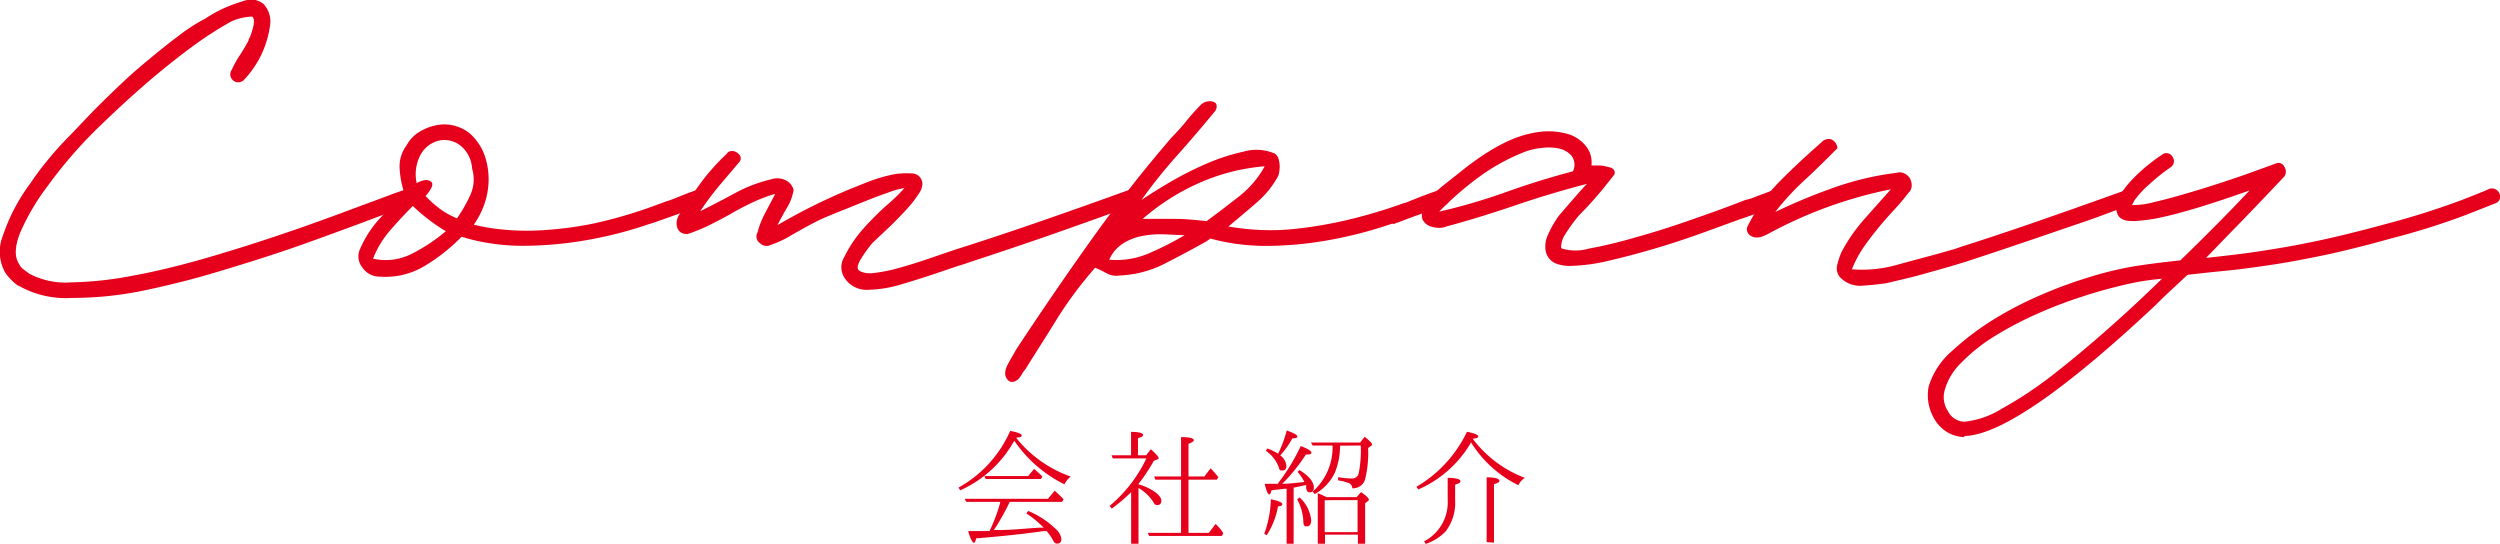 <svg xmlns="http://www.w3.org/2000/svg" viewBox="0 0 234.96 51.12"><defs><style>.cls-1{fill:#e6001c;}</style></defs><title>header_company</title><g id="レイヤー_2" data-name="レイヤー 2"><g id="レイヤー_1-2" data-name="レイヤー 1"><path class="cls-1" d="M95.56,41.22a11.43,11.43,0,0,0,5.07,3.57,2.11,2.11,0,0,0-.59.73,12.24,12.24,0,0,1-4.71-4.1,1.05,1.05,0,0,1-.08.13,10.87,10.87,0,0,1-5,4.53l-.17-.25a11.26,11.26,0,0,0,4.86-5.33c.72.13,1.08.27,1.08.43s-.17.16-.5.2Zm-1.56,6a0,0,0,0,1,0,0s0,0,0-.05H90.82l-.16-.29h7.83l.64-.77.11.12a8.07,8.07,0,0,1,.72.7l-.15.24H94.9a23.38,23.38,0,0,1-1.4,2.51s-.07.09-.09.13l.66,0c1,0,2.18-.13,3.65-.22l.37,0a9.81,9.81,0,0,0-1.63-1.34l.17-.23a8.28,8.28,0,0,1,2.64,1.74,1.48,1.48,0,0,1,.48.89c0,.3-.13.44-.4.44a.39.39,0,0,1-.35-.25,4.55,4.55,0,0,0-.64-.93l-.25,0c-2,.29-4.12.5-6.37.69-.06.27-.12.42-.21.42s-.36-.37-.53-1.11c.87,0,1.53,0,2,0A15.94,15.94,0,0,0,94,47.25Zm2.63-2.48.56-.67c.3.25.56.5.78.72l-.14.23H92.64l-.12-.28Z"/><path class="cls-1" d="M107,45.52a5.07,5.07,0,0,1,1.58.74c.37.29.57.55.57.79s-.12.42-.37.42-.27-.1-.4-.31a4.21,4.21,0,0,0-1.38-1.3V51.1h-.69V46.25a16,16,0,0,1-1.82,1.55l-.21-.25a13.09,13.09,0,0,0,3.46-4.47h-3.16l-.11-.29h1.83v-2.2c.75,0,1.13.11,1.13.28s-.16.2-.48.32v1.6h.77l.44-.57c.48.43.73.71.73.83s0,.08-.11.12l-.34.14A16.32,16.32,0,0,1,107,45.48ZM111,50.08v-5h-2.41l-.12-.3H111v-3.7q1.2,0,1.2.3c0,.09-.15.2-.5.33v3.07h1.49l.59-.77c.27.29.52.57.73.84l-.15.23h-2.66v5h1.91l.64-.84.13.13a4.25,4.25,0,0,1,.59.74l-.13.26H108l-.13-.29Z"/><path class="cls-1" d="M120.11,45.43a19,19,0,0,0,2.14-3.51c.64.25,1,.45,1,.62s-.17.17-.52.18a16.57,16.57,0,0,1-2.22,2.75c.62,0,1.31-.09,2.08-.17a4.17,4.17,0,0,0-.64-.95l.18-.17c.9.55,1.35,1.11,1.35,1.65,0,.29-.13.44-.37.44s-.31-.15-.35-.41a.5.5,0,0,1,0-.13c0-.07,0-.11,0-.13-.2,0-.61.13-1.18.23V51.1h-.66V45.94h-.12a.42.42,0,0,0-.12,0l-1.18.14c-.06.26-.13.39-.22.39s-.28-.32-.41-1c.27,0,.7,0,1.29,0Zm-1.29,4.74a10.26,10.26,0,0,0,.62-3.25c.72.15,1.07.3,1.07.46s-.13.16-.4.22a7.24,7.24,0,0,1-1.06,2.7Zm2.11-9.71c.63.22,1,.41,1,.56s-.15.16-.47.18a7.84,7.84,0,0,1-1.14,1.6,1.33,1.33,0,0,1,.58,1c0,.27-.13.42-.4.42s-.25-.09-.31-.29a3.23,3.23,0,0,0-1.23-1.57l.16-.21a5.46,5.46,0,0,1,1,.49A11,11,0,0,0,120.93,40.46Zm1.21,6.29a3.33,3.33,0,0,1,1.09,2.15c0,.38-.15.57-.43.57s-.3-.18-.31-.54a4.66,4.66,0,0,0-.58-2Zm3.8-4.86a6.61,6.61,0,0,1-.49,2.55,4.56,4.56,0,0,1-1.89,2l-.19-.24a5.54,5.54,0,0,0,1.87-4.33h-1.87l-.16-.28h4.62l.43-.54c.47.38.69.61.69.71a.15.15,0,0,1-.08.14l-.29.21a10.1,10.1,0,0,1-.3,3,1.17,1.17,0,0,1-1.19.78.51.51,0,0,0-.33-.49,4.43,4.43,0,0,0-1-.25v-.3a8.8,8.8,0,0,0,1.27.12.64.64,0,0,0,.68-.55,11.18,11.18,0,0,0,.18-2.55Zm1.56,4.83.42-.47c.49.35.73.58.73.69a.21.21,0,0,1-.12.18l-.23.18v3.8h-.68v-.85h-3.09v.85h-.68V46.35c.18.07.47.2.83.37Zm-3,.29v3h3.09V47Z"/><path class="cls-1" d="M138.45,41.3a.08.08,0,0,1,.05.05,11,11,0,0,0,4.81,3.56,1.76,1.76,0,0,0-.61.69,10.86,10.86,0,0,1-4.47-4.06l0,.09A10.71,10.71,0,0,1,133.3,46l-.18-.25a11.93,11.93,0,0,0,4.75-5.17c.71.14,1.06.29,1.06.43s-.18.18-.52.23C138.43,41.24,138.44,41.27,138.45,41.3Zm-4.61,9.58A4.13,4.13,0,0,0,136.06,47V44.91c.8,0,1.2.14,1.2.31s-.16.21-.5.33V47a4.45,4.45,0,0,1-.88,2.93A4.7,4.7,0,0,1,134,51.12Zm5.88.07V44.86c.8,0,1.2.14,1.2.31s-.17.22-.51.34V51Z"/><path class="cls-1" d="M38.74,18.31a.67.67,0,0,1-.47,1l-1.42.56c-2.63,1-5.33,2-8.12,3s-5.5,1.84-8.12,2.63-5.14,1.41-7.52,1.89A33.14,33.14,0,0,1,6.78,28a9,9,0,0,1-5.05-1.16H1.68A5.37,5.37,0,0,1,.52,25.67a4,4,0,0,1-.26-3.49,17.57,17.57,0,0,1,2.63-5A26.62,26.62,0,0,1,4.52,15c.6-.74,1.3-1.51,2.1-2.32s1.81-1.94,3-3.1S12,7.26,13.27,6.19s2.41-2,3.5-2.81a16.31,16.31,0,0,1,2.52-1.63A12.56,12.56,0,0,1,20.92.83,13,13,0,0,1,22.66.17,2.56,2.56,0,0,1,24,0a2.13,2.13,0,0,1,.74.35,2.39,2.39,0,0,1,.63,2.1A9.18,9.18,0,0,1,23,7.43a.75.75,0,0,1-1.21-.89,9.42,9.42,0,0,1,.73-1.32,16.18,16.18,0,0,0,.84-1.42c0-.1.1-.26.19-.47a6.37,6.37,0,0,0,.21-.66A3,3,0,0,0,23.87,2a.61.61,0,0,0-.16-.44,5.06,5.06,0,0,0-2,.47A35.25,35.25,0,0,0,18,4.43q-1.79,1.32-3.78,3-2.58,2.21-5.13,4.7a42.14,42.14,0,0,0-4.6,5.34h0a21,21,0,0,0-2.61,4.44c-.5,1.28-.53,2.26-.07,2.92a1.21,1.21,0,0,0,.42.5l.52.39h0a7.27,7.27,0,0,0,3.92.82,33.62,33.62,0,0,0,5.7-.61c2.1-.38,4.31-.91,6.62-1.57s4.57-1.37,6.76-2.1,4.21-1.45,6.07-2.14,3.38-1.25,4.58-1.7l.78-.29.69-.24a.67.67,0,0,1,.55,0A.74.74,0,0,1,38.74,18.31Z"/><path class="cls-1" d="M66.29,18.36c.18.5,0,.81-.42.95-1,.39-1.77.68-2.37.89s-1.14.41-1.65.58a8.39,8.39,0,0,1-.82.27,37.88,37.88,0,0,1-6.52,1.62,34.84,34.84,0,0,1-5.15.43,19.84,19.84,0,0,1-3.52-.27,17.14,17.14,0,0,1-2.42-.57l-.05,0A16.94,16.94,0,0,1,39.9,25a7.12,7.12,0,0,1-4.21,1,1.93,1.93,0,0,1-1.63-.86,1.63,1.63,0,0,1-.21-1.76,10.18,10.18,0,0,1,1.82-2.82c.75-.82,1.53-1.62,2.34-2.39a8.76,8.76,0,0,1-.45-2.31,3.29,3.29,0,0,1,.66-2.21,3.32,3.32,0,0,1,1.29-1.31,4.71,4.71,0,0,1,1.73-.61,3.73,3.73,0,0,1,1.81.19,3.51,3.51,0,0,1,1.53,1.05,5,5,0,0,1,1.05,1.89,6.81,6.81,0,0,1,.29,2.15,7.22,7.22,0,0,1-.39,2.16,8.17,8.17,0,0,1-1,1.95,19.46,19.46,0,0,0,2.6.44,22.82,22.82,0,0,0,3.78.08,33.55,33.55,0,0,0,5-.66A43.85,43.85,0,0,0,62,19.15l.58-.21c.32-.1.66-.22,1-.36s.71-.28,1-.4l.65-.24a.69.69,0,0,1,.56,0A.74.74,0,0,1,66.29,18.36ZM35.06,24.31a5.37,5.37,0,0,0,3.68-.48,16.08,16.08,0,0,0,3.16-2.1,17.27,17.27,0,0,1-3.1-2.37c-.74.74-1.45,1.5-2.13,2.29A9,9,0,0,0,35.06,24.31Zm9.31-8.47a3,3,0,0,0-1.16-2.21,2.47,2.47,0,0,0-1.94-.42,2.68,2.68,0,0,0-1.69,1.24,3.88,3.88,0,0,0-.42,2.76c.6-.32,1-.37,1.32-.16s.12.67-.48,1.37a9.91,9.91,0,0,0,1.27,1.15,7.34,7.34,0,0,0,1.68.95,13.83,13.83,0,0,0,1.26-2.21A3.54,3.54,0,0,0,44.37,15.84Z"/><path class="cls-1" d="M106.93,18.31c.17.49,0,.81-.42,1L101.78,21c-1.41.5-3,1.07-4.79,1.68s-3.59,1.22-5.41,1.81c-.53.18-1,.35-1.53.5l-1.47.5c-1.44.49-2.73.9-3.89,1.24a11.19,11.19,0,0,1-3,.5,2.45,2.45,0,0,1-2.2-.95,1.83,1.83,0,0,1-.14-2.13A11.7,11.7,0,0,1,81,21.65a26.17,26.17,0,0,1,2.28-2.31A16.77,16.77,0,0,0,85,17.68a6.85,6.85,0,0,0-1.53.42c-.81.28-1.68.61-2.63,1s-1.84.73-2.68,1.08a17.54,17.54,0,0,0-1.73.79c-.67.35-1.32.72-2,1.1a9.36,9.36,0,0,1-2,.95.86.86,0,0,1-1-.16.76.76,0,0,1-.24-1A8.75,8.75,0,0,1,71.92,20l.94-1.78a14.34,14.34,0,0,0-2.15.81c-.71.34-1.39.69-2,1.05s-1.34.72-2,1.06a16.21,16.21,0,0,1-2.1.86,1.08,1.08,0,0,1-.66-.18.91.91,0,0,1-.32-.5,1.47,1.47,0,0,1,0-.66,1.53,1.53,0,0,1,.29-.6c.63-1,1.3-2,2-2.95a19.55,19.55,0,0,1,2.36-2.63.54.54,0,0,1,.43-.28.77.77,0,0,1,.49.1.94.94,0,0,1,.37.37.5.5,0,0,1-.08.55l-1.89,2.23a28.77,28.77,0,0,0-1.79,2.4c1.13-.56,2.22-1.13,3.29-1.71a13.63,13.63,0,0,1,3.39-1.29,1.77,1.77,0,0,1,1.26.05,1.43,1.43,0,0,1,.84.95,4.7,4.7,0,0,1-.63,1.68c-.31.53-.61,1.07-.89,1.63a55.13,55.13,0,0,1,6.89-3.42l1.42-.57a15.38,15.38,0,0,1,2.18-.69,6.6,6.6,0,0,1,2.07-.18,1,1,0,0,1,1.06.92,1.66,1.66,0,0,1-.35,1,9.84,9.84,0,0,1-1.05,1.36c-.44.49-.94,1-1.52,1.58L82,22.83a11.82,11.82,0,0,0-1.13,1.58c-.26.46-.33.77-.19.95s.66.38,1.34.31a14.78,14.78,0,0,0,2.4-.47c.91-.25,1.85-.54,2.81-.87l2.55-.87q3.46-1.09,7.52-2.49T106,17.89a.66.66,0,0,1,.55,0A.73.73,0,0,1,106.93,18.31Z"/><path class="cls-1" d="M136.16,18.33a.72.72,0,0,1-.48,1l-2.31.84c-.6.21-1.15.42-1.65.61s-.79.29-.82.29V21a40.07,40.07,0,0,1-6.55,1.66,34,34,0,0,1-5.12.45,20.79,20.79,0,0,1-3.18-.21,19.19,19.19,0,0,1-2.29-.48l-.37.26c-1.26.71-2.56,1.4-3.89,2.08a10.15,10.15,0,0,1-4.25,1.13,1.86,1.86,0,0,1-1.19-.18c-.37-.2-.74-.38-1.13-.55a37.12,37.12,0,0,0-3.49,4.65c-1,1.63-2.06,3.27-3.08,4.91a2.17,2.17,0,0,0-.29.4,2.77,2.77,0,0,1-.31.45,1.12,1.12,0,0,1-.4.28.6.6,0,0,1-.47,0,.9.9,0,0,1-.42-.71,1.7,1.7,0,0,1,.18-.76c.13-.25.26-.5.42-.77s.29-.5.4-.71q3.42-5.2,7-10.23t7.65-9.76a18.53,18.53,0,0,0,1.39-1.55,20.76,20.76,0,0,1,1.4-1.56,1.2,1.2,0,0,1,.66-.28,1,1,0,0,1,.55.08.4.4,0,0,1,.23.36.8.8,0,0,1-.23.58c-1.13,1.37-2.28,2.72-3.47,4.05a47.78,47.78,0,0,0-3.37,4.21q.74-.52,2.37-1.5a32.2,32.2,0,0,1,3.52-1.82,19,19,0,0,1,3.71-1.23,4.35,4.35,0,0,1,2.92.18.86.86,0,0,1,.36.5,2.45,2.45,0,0,1,.11.71,3.46,3.46,0,0,1-.11.84,8.66,8.66,0,0,1-2,2.51c-.82.72-1.73,1.48-2.71,2.3a25,25,0,0,0,2.74.31,21.66,21.66,0,0,0,3.62-.1,40.89,40.89,0,0,0,4.58-.77,48.8,48.8,0,0,0,5.52-1.63,2.63,2.63,0,0,0,.55-.19l1-.4,1.08-.4.68-.24A.69.69,0,0,1,136.16,18.33Zm-31.91,6.08a7.77,7.77,0,0,0,3.7-.59,28.35,28.35,0,0,0,3.39-1.72c-.63,0-1.29-.06-2-.08a9,9,0,0,0-2,.16,5.15,5.15,0,0,0-1.79.7A3.43,3.43,0,0,0,104.25,24.41Zm14.61-8.78a18.89,18.89,0,0,0-6.12,1.55,21,21,0,0,0-5.34,3.39c1,0,2,0,3,0s2,.11,3,.21c1-.73,2-1.5,3-2.28A9.24,9.24,0,0,0,118.86,15.63Z"/><path class="cls-1" d="M167.65,18.33a1.07,1.07,0,0,1,0,.38.84.84,0,0,1-.47.6,11.09,11.09,0,0,0-1,.37c-.67.24-1.56.56-2.69.94l-3.41,1.24c-1.4.51-2.87,1-4.39,1.45s-3,.85-4.44,1.18a16.82,16.82,0,0,1-3.63.5,3.43,3.43,0,0,1-1.47-.26,1.6,1.6,0,0,1-.9-1.27,2.6,2.6,0,0,1,.27-1.47,9.38,9.38,0,0,1,1-1.73l1-1.16.87-1c.3-.33.55-.61.76-.82-2.31.6-4.54,1.27-6.68,2s-4.31,1.41-6.52,2a1.77,1.77,0,0,1-.81.13,2.66,2.66,0,0,1-.82-.18,1.32,1.32,0,0,1-.57-.5,1,1,0,0,1-.06-.82,6.43,6.43,0,0,1,1.84-2.39l2.42-1.92c.67-.49,1.36-1,2.08-1.42a14.6,14.6,0,0,1,2.26-1.16,10.27,10.27,0,0,1,2.42-.63,6.79,6.79,0,0,1,2.49.16,3.44,3.44,0,0,1,1.77,1.08,2.45,2.45,0,0,1,.6,1.92h.74a3.25,3.25,0,0,1,.44.05l.56.13a.69.69,0,0,1,.39.27.43.43,0,0,1,0,.44c-.39.49-.73.91-1,1.26l-.81.95-.71.79-.77.79A15.3,15.3,0,0,0,147.12,22a2.26,2.26,0,0,0-.4,1.21.17.17,0,0,0,.11.16,4.49,4.49,0,0,0,2.47,0,44.89,44.89,0,0,0,4.42-1.06q2.52-.7,5.28-1.67c1.84-.64,3.53-1.25,5.07-1.86a4.17,4.17,0,0,0,1-.32l.84-.31c.28-.11.55-.21.79-.32a.66.66,0,0,1,.55,0A.71.71,0,0,1,167.65,18.33ZM147.83,16.1a1.43,1.43,0,0,0-.11-1.44,2.19,2.19,0,0,0-1.15-.69,4.6,4.6,0,0,0-1.63-.07,6.79,6.79,0,0,0-1.48.31,18.85,18.85,0,0,0-4.41,2.39,29.92,29.92,0,0,0-3.79,3.29,56.06,56.06,0,0,0,6.29-1.84C143.6,17.31,145.69,16.67,147.83,16.1Z"/><path class="cls-1" d="M200.51,18.36c.17.5,0,.81-.43.95,0,0-.49.17-1.36.5s-2,.75-3.45,1.24l-4.83,1.65c-1.81.61-3.67,1.24-5.6,1.87-1,.31-1.93.59-2.84.84s-1.64.47-2.5.68l-2.23.53c-.7.1-1.45.18-2.24.23a2.57,2.57,0,0,1-2-.7,1.25,1.25,0,0,1-.37-1.21,7.56,7.56,0,0,1,.42-1.27,16.15,16.15,0,0,1,2.13-3.07l2.5-2.81a41,41,0,0,0-11.46,4.15,4.68,4.68,0,0,1-.63.29,1.42,1.42,0,0,1-.69.08,1.14,1.14,0,0,1-.55-.27.72.72,0,0,1-.18-.68A16.5,16.5,0,0,1,167.31,17c1.27-1.28,2.58-2.49,3.91-3.65a.86.86,0,0,1,.92-.24,1,1,0,0,1,.55.82c-1,1-2,2-3,2.92a24.42,24.42,0,0,0-2.84,3.07,54.94,54.94,0,0,1,5.57-2.31,27.72,27.72,0,0,1,5.84-1.37,1,1,0,0,1,.76.08,1.26,1.26,0,0,1,.5.47,1.45,1.45,0,0,1,.15.66.93.93,0,0,1-.31.68,21.79,21.79,0,0,1-1.45,1.71c-.51.55-1,1.11-1.47,1.69s-.92,1.17-1.34,1.78a10.34,10.34,0,0,0-1.05,2,12,12,0,0,0,4.13-.39c1.34-.37,2.69-.73,4-1.08l1-.29a10.11,10.11,0,0,0,1.08-.34q3.31-1.05,7.12-2.37t8.18-2.89a.67.67,0,0,1,.55,0A.8.8,0,0,1,200.51,18.36Z"/><path class="cls-1" d="M184.58,41.08a3.34,3.34,0,0,1-1.63-.5,3.62,3.62,0,0,1-1.11-1.13,4.64,4.64,0,0,1-.58-1.5,4.36,4.36,0,0,1,0-1.61,7.21,7.21,0,0,1,2.26-3.41,26.25,26.25,0,0,1,4-3,34.94,34.94,0,0,1,4.6-2.34,40.13,40.13,0,0,1,3.92-1.44A32.7,32.7,0,0,1,200.74,25c1.39-.21,2.78-.38,4.18-.53,1.23-1.19,2.39-2.34,3.5-3.46s2.11-2.16,3-3.11q-2.83,1-4.84,1.61c-1.33.4-2.44.7-3.33.89a15.52,15.52,0,0,1-2.13.34,5.08,5.08,0,0,1-1.21,0,1.54,1.54,0,0,1-.61-.24.83.83,0,0,1-.23-.26,1.6,1.6,0,0,1-.19-.74,2.23,2.23,0,0,1,.37-1.16,9.17,9.17,0,0,1,1.29-1.62,16.56,16.56,0,0,1,2.63-2.16.68.68,0,0,1,.55-.16.66.66,0,0,1,.45.32.69.69,0,0,1-.16,1,16.32,16.32,0,0,0-1.32,1c-.42.35-.79.69-1.13,1a9.89,9.89,0,0,0-.81.92,2,2,0,0,0-.37.63,7.12,7.12,0,0,0,2-.26c.93-.21,2-.5,3.26-.87s2.59-.79,4-1.26,2.84-1,4.21-1.5a.61.61,0,0,1,.84.29.81.81,0,0,1,0,.92l-2.13,2.24c-.65.68-1.42,1.49-2.32,2.41s-1.86,1.92-2.91,3c1-.11,2.08-.23,3.2-.37s2.37-.33,3.74-.56,2.87-.52,4.52-.89,3.48-.83,5.52-1.39a73.29,73.29,0,0,0,7-2.21q2.58-1,2.58-1.05a.78.78,0,0,1,.6,0,.7.7,0,0,1,.4.39.65.65,0,0,1-.37.95l-2.71,1.07a67.82,67.82,0,0,1-7.12,2.24q-3.58,1-6.34,1.58c-1.84.38-3.5.69-5,.91s-2.86.41-4.1.53-2.46.25-3.66.39l-1.47,1.37c-.49.46-1,.93-1.47,1.42q-13,12.2-18,12.36ZM203.19,26.2a23.12,23.12,0,0,0-3.45.55c-1.31.3-2.7.68-4.15,1.16a42.13,42.13,0,0,0-4.34,1.68,33,33,0,0,0-3.94,2.1,16.16,16.16,0,0,0-3,2.42,5.7,5.7,0,0,0-1.55,2.6,2.39,2.39,0,0,0,.31,1.92,1.76,1.76,0,0,0,1.58,1,8.17,8.17,0,0,0,3.47-1.21,36.41,36.41,0,0,0,4.57-3q2.47-1.91,5.18-4.29T203.19,26.2Z"/></g></g></svg>